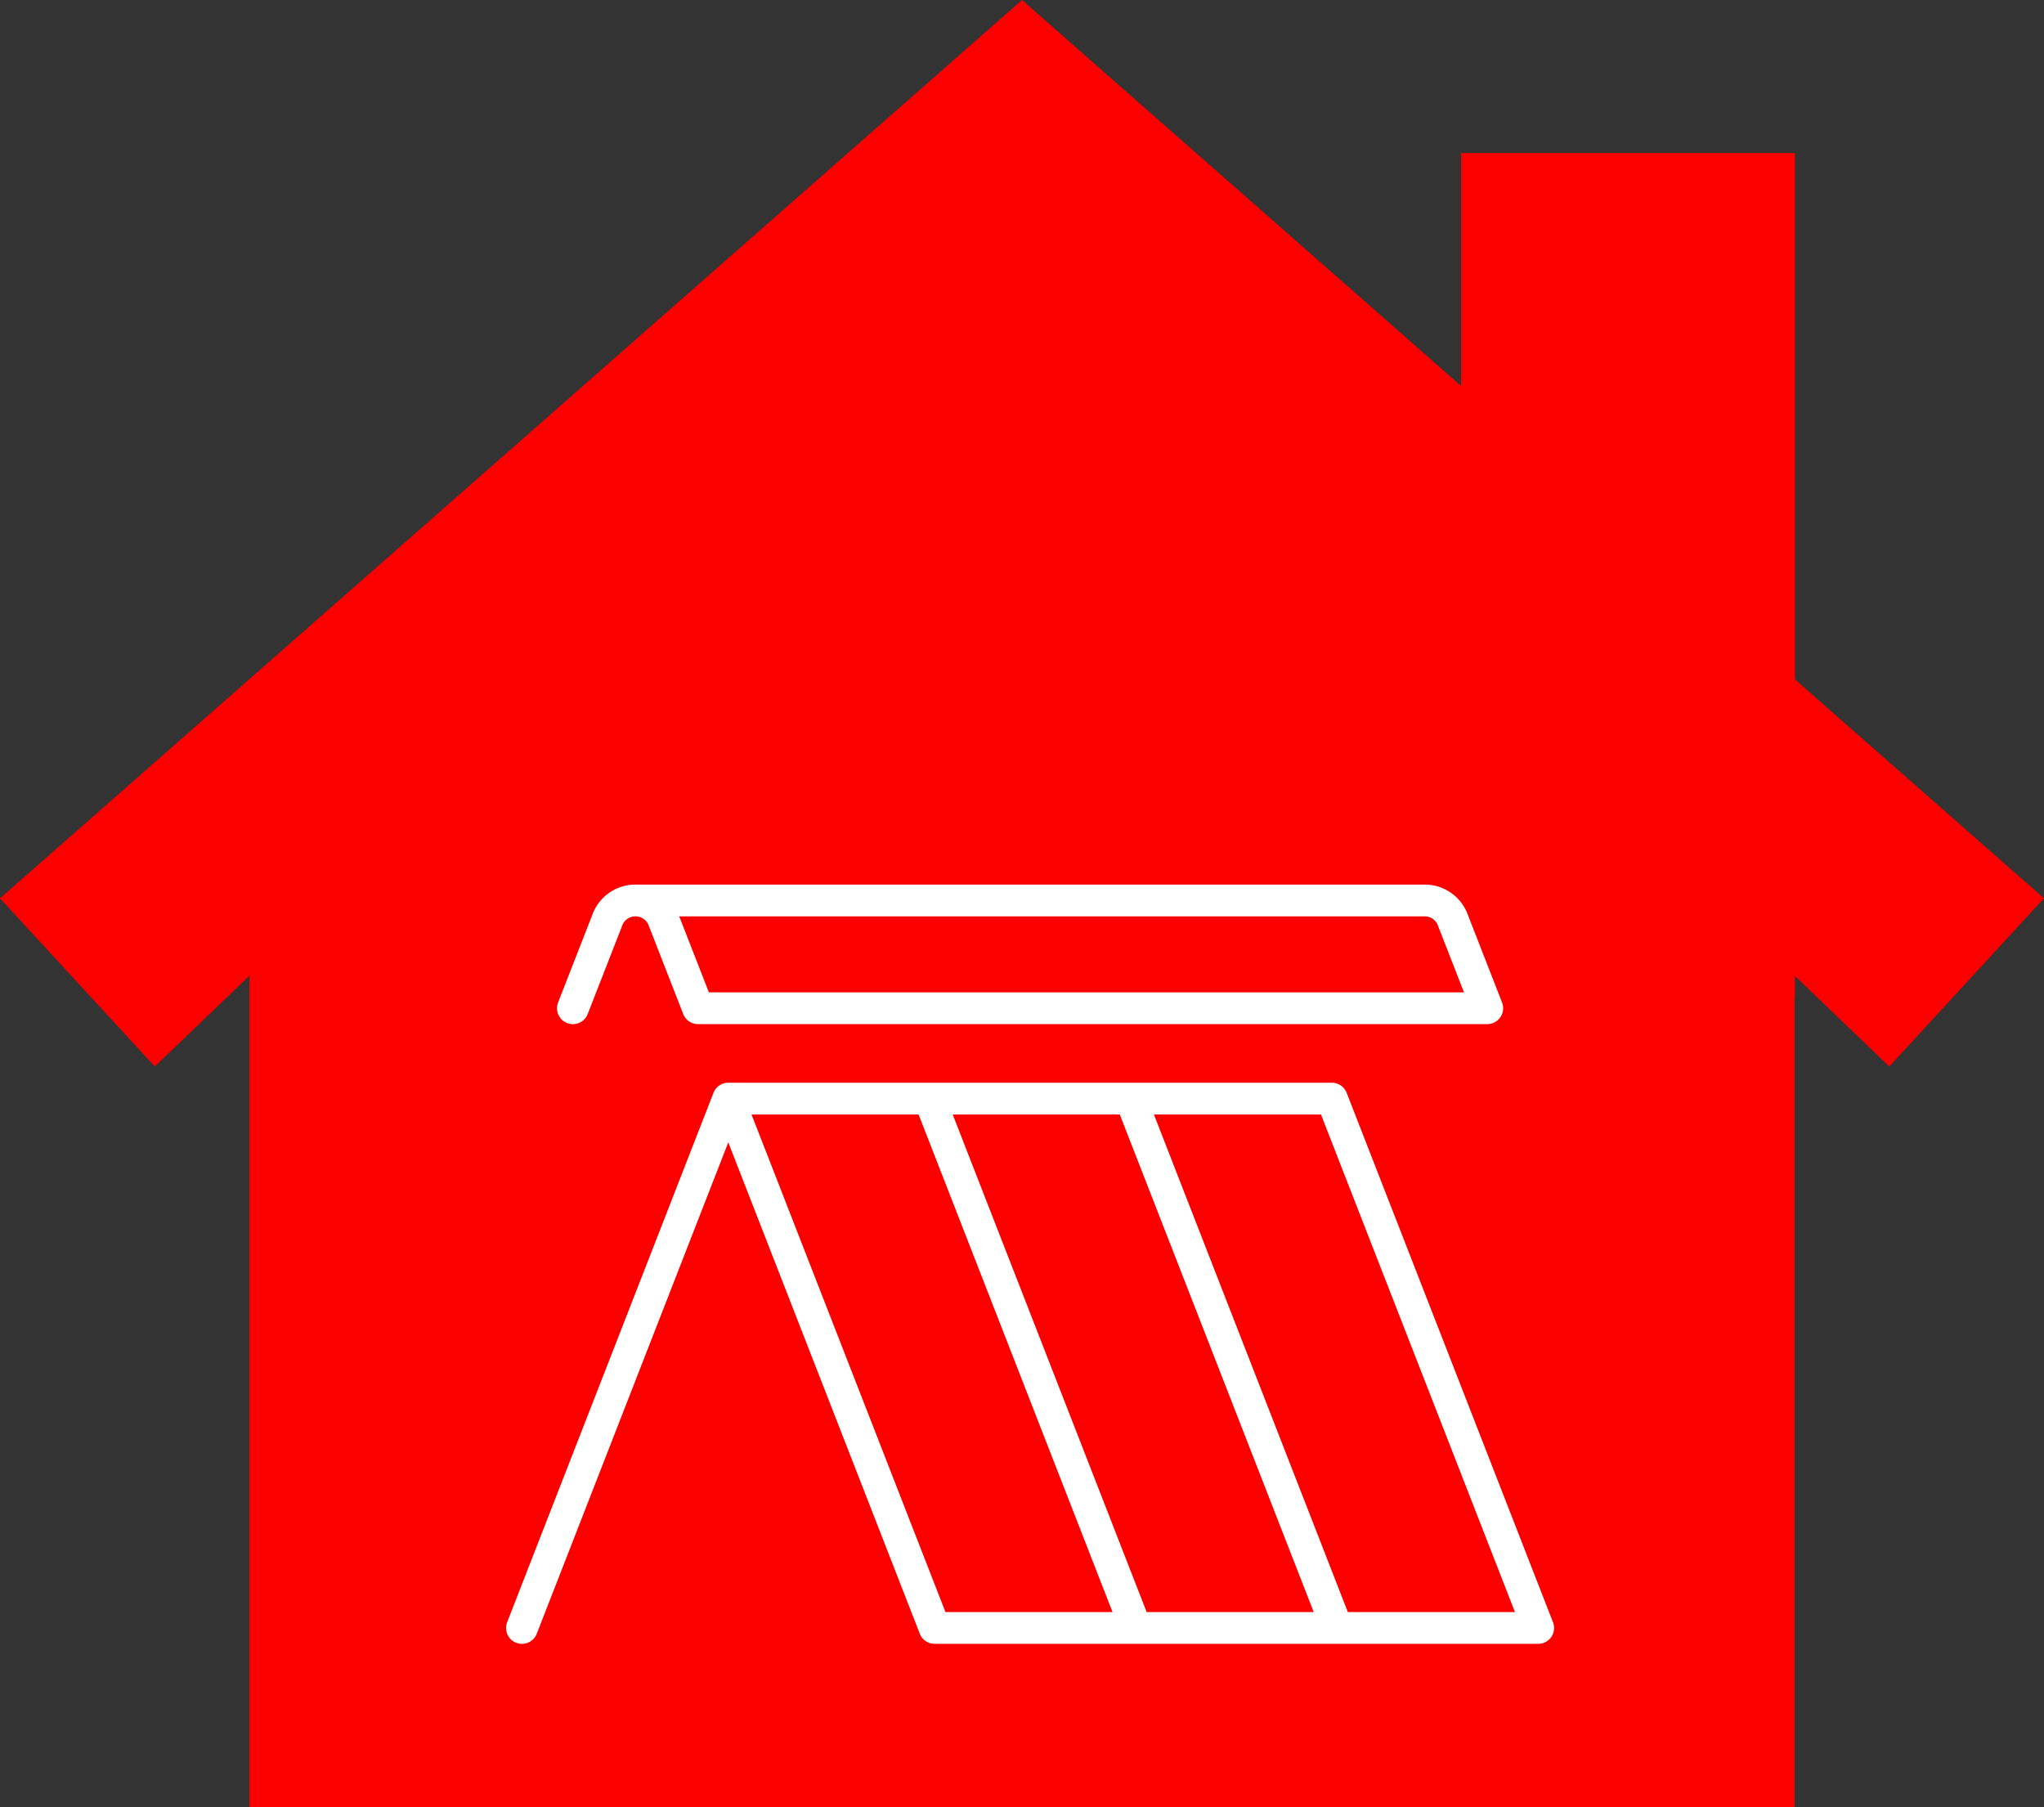 <svg xmlns="http://www.w3.org/2000/svg" width="451.2" height="398.9" viewBox="0 0 451.2 398.9"><rect x="0" y="0" width="451.2" height="398.9" fill="#333333" stroke="none"/><g id="Gruppe_71" data-name="Gruppe 71" transform="translate(-3335.79 -1089.549)"><g id="d" transform="translate(3335.79 1089.549)"><path id="Pfad_220" data-name="Pfad 220" d="M451.2,198.28l-54.97-48.31V33.78h-73.7V85.2L225.6,0,0,198.29l34.17,37.12,20.89-20.04V398.9H396.14V220.42h.09v-4.97l20.81,19.96Z" fill="#fc0000"></path></g><g id="Gruppe_66" data-name="Gruppe 66" transform="translate(3449 1286.299)"><path id="Pfad_217" data-name="Pfad 217" d="M228.2,152.152,182.66,35.309a2.008,2.008,0,0,0-1.87-1.278H47.552a2,2,0,0,0-1.657.875,1.944,1.944,0,0,0-.21.4L.138,152.152a2.007,2.007,0,1,0,3.74,1.459L47.552,41.566,91.227,153.61a2.008,2.008,0,0,0,1.87,1.278H226.335a2.007,2.007,0,0,0,1.87-2.737m-89.323-1.278L94.9,38.045h40.1l43.979,112.829ZM50.489,38.045h40.1l43.979,112.829H94.47Zm132.8,112.829L139.315,38.045h40.1L223.4,150.874Z" transform="translate(0.001 9.711)" fill="#fff" stroke="#fff" stroke-width="3"></path><path id="Pfad_218" data-name="Pfad 218" d="M10.026,27.671a2,2,0,0,0,2.6-1.139L20.152,7.253c.012-.031.023-.06.033-.091a4.625,4.625,0,0,1,8.765,0c.01.031.021.06.033.091l7.527,19.279a2,2,0,0,0,1.869,1.276H212.594a2.007,2.007,0,0,0,1.87-2.737l-7.51-19.238A8.628,8.628,0,0,0,198.783,0H24.567A8.629,8.629,0,0,0,16.4,5.834L8.886,25.072a2.007,2.007,0,0,0,1.14,2.6M198.783,4.014a4.617,4.617,0,0,1,4.382,3.148c.01.031.022.06.033.091l6.458,16.541H39.751L32.74,5.834a8.666,8.666,0,0,0-.871-1.82Z" transform="translate(2.497 0)" fill="#fff" stroke="#fff" stroke-width="3"></path></g></g></svg>